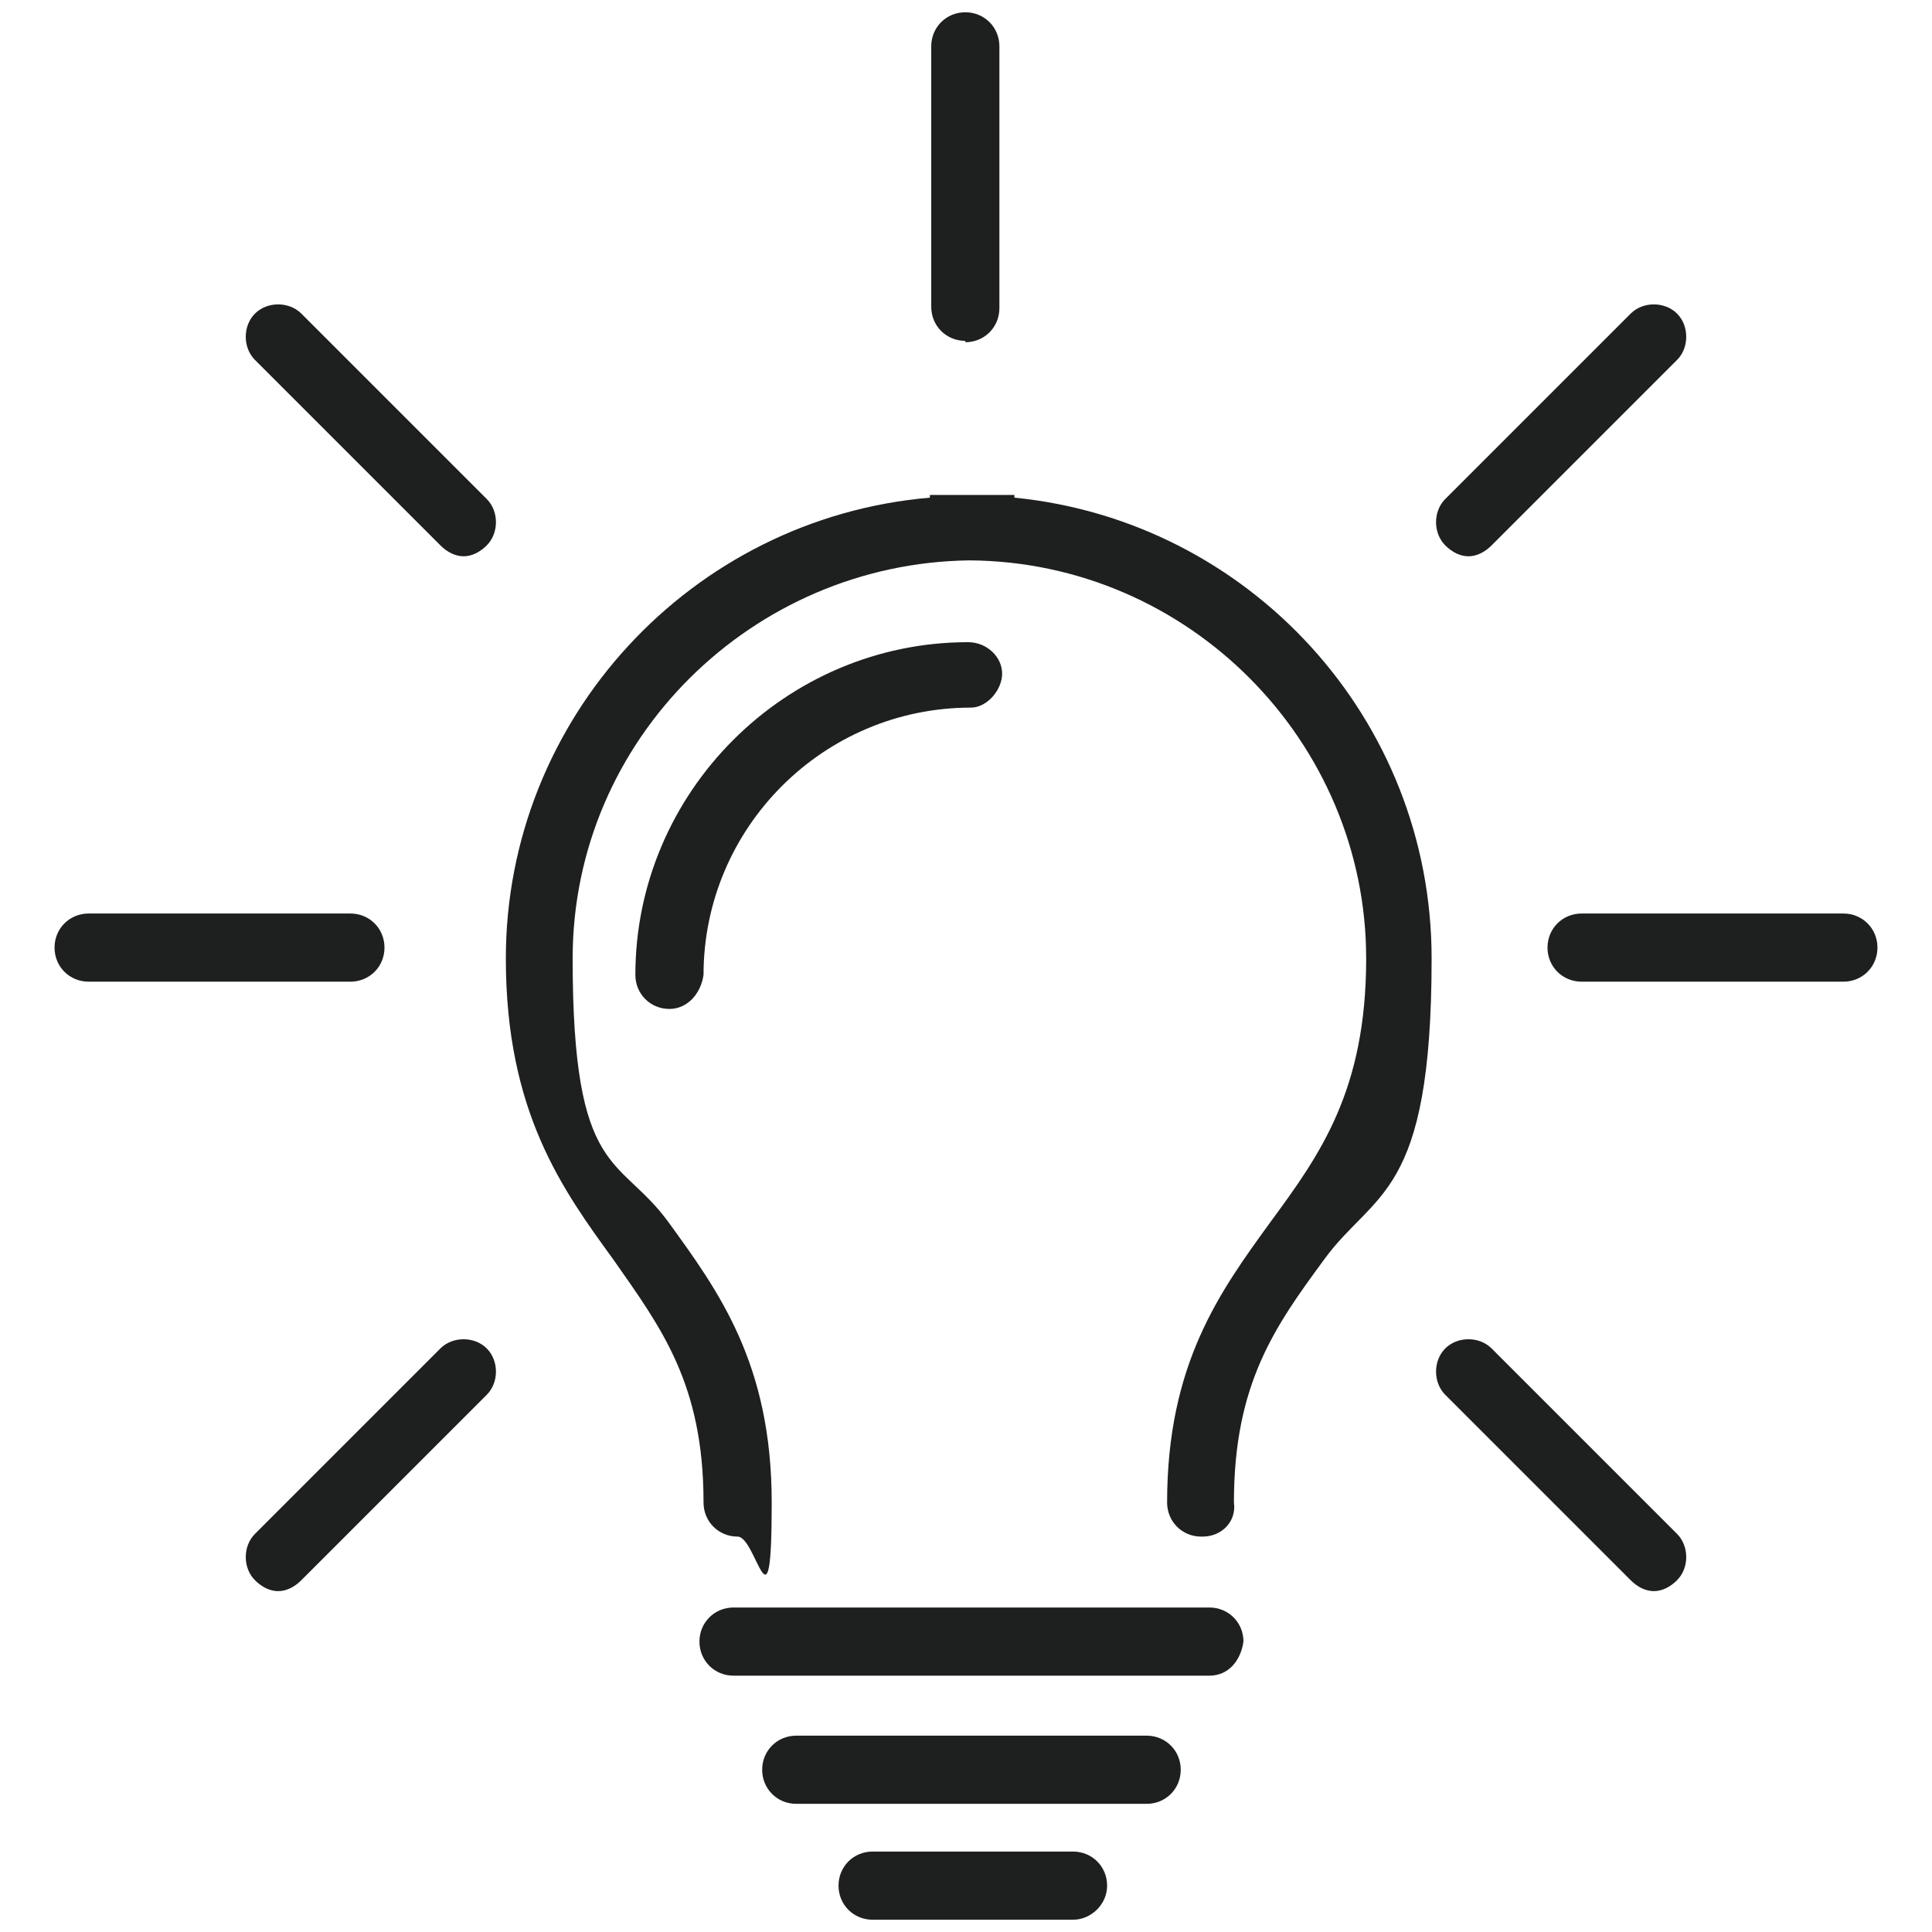 <?xml version="1.0" encoding="UTF-8"?>
<svg xmlns="http://www.w3.org/2000/svg" id="Layer_1" data-name="Layer 1" version="1.1" viewBox="0 0 141.7 141.7">
  <defs>
    <style>
      .cls-1 {
        fill: #1e1f1f;
        stroke-width: 0px;
      }
    </style>
  </defs>
  <path class="cls-1" d="M88.1,112.7c-1.4,0-2.5-1.1-2.5-2.5,0-10.2,3.9-15.5,7.6-20.6,3.6-4.9,7-9.6,7-19.3,0-15.9-13-29.1-29.1-29.2h0c-15.9.2-29.1,13.1-29.1,29.2s3.4,14.4,7,19.3c3.7,5.1,7.6,10.4,7.6,20.6s-1.1,2.5-2.5,2.5-2.5-1.1-2.5-2.5c0-8.7-3.1-12.8-6.6-17.8-3.7-5.1-7.9-10.8-7.9-22.1,0-17.6,13.6-32.3,31.1-33.8v-.2h6.2v.2c17.2,1.7,30.6,16.2,30.6,33.8s-4.2,17-7.9,22.1c-3.6,4.9-6.6,9.1-6.6,17.8.2,1.4-.9,2.5-2.3,2.5Z"></path>
  <path class="cls-1" d="M49.1,74c-1.4,0-2.5-1.1-2.5-2.5,0-13.4,11-24.4,24.4-24.4h0c1.4,0,2.5,1.1,2.5,2.3s-1.1,2.5-2.3,2.5c-10.8,0-19.6,8.8-19.6,19.6-.2,1.4-1.2,2.5-2.5,2.5Z"></path>
  <path class="cls-1" d="M88.7,122.9h-34.9c-1.4,0-2.5-1.1-2.5-2.5s1.1-2.5,2.5-2.5h34.9c1.4,0,2.5,1.1,2.5,2.5-.2,1.4-1.1,2.5-2.5,2.5Z"></path>
  <path class="cls-1" d="M84.1,132.3h-25.7c-1.4,0-2.5-1.1-2.5-2.5s1.1-2.5,2.5-2.5h25.7c1.4,0,2.5,1.1,2.5,2.5s-1.1,2.5-2.5,2.5Z"></path>
  <path class="cls-1" d="M78.7,140.8h-14.7c-1.4,0-2.5-1.1-2.5-2.5s1.1-2.5,2.5-2.5h14.7c1.4,0,2.5,1.1,2.5,2.5s-1.2,2.5-2.5,2.5Z"></path>
  <path class="cls-1" d="M135.2,72h-19.2c-1.4,0-2.5-1.1-2.5-2.5s1.1-2.5,2.5-2.5h19.2c1.4,0,2.5,1.1,2.5,2.5s-1.1,2.5-2.5,2.5Z"></path>
  <path class="cls-1" d="M107.7,40.8c-.6,0-1.2-.3-1.7-.8-.9-.9-.9-2.5,0-3.4l13.6-13.6c.9-.9,2.5-.9,3.4,0s.9,2.5,0,3.4l-13.6,13.6c-.5.5-1.1.8-1.7.8Z"></path>
  <path class="cls-1" d="M121.3,116.7c-.6,0-1.2-.3-1.7-.8l-13.6-13.6c-.9-.9-.9-2.5,0-3.4s2.5-.9,3.4,0l13.6,13.6c.9.9.9,2.5,0,3.4-.5.5-1.1.8-1.7.8Z"></path>
  <path class="cls-1" d="M25.6,72H6.5c-1.4,0-2.5-1.1-2.5-2.5s1.1-2.5,2.5-2.5h19.2c1.4,0,2.5,1.1,2.5,2.5,0,1.4-1.1,2.5-2.5,2.5Z"></path>
  <path class="cls-1" d="M70.8,25c-1.4,0-2.5-1.1-2.5-2.5V3.4c0-1.4,1.1-2.5,2.5-2.5s2.5,1.1,2.5,2.5v19.2c0,1.4-1.1,2.5-2.5,2.5Z"></path>
  <path class="cls-1" d="M34,40.8c-.6,0-1.2-.3-1.7-.8l-13.6-13.6c-.9-.9-.9-2.5,0-3.4.9-.9,2.5-.9,3.4,0l13.6,13.6c.9.9.9,2.5,0,3.4-.5.5-1.1.8-1.7.8Z"></path>
  <path class="cls-1" d="M20.4,116.7c-.6,0-1.2-.3-1.7-.8-.9-.9-.9-2.5,0-3.4l13.6-13.6c.9-.9,2.5-.9,3.4,0,.9.9.9,2.5,0,3.4l-13.6,13.6c-.5.5-1.1.8-1.7.8Z"></path>
</svg>
